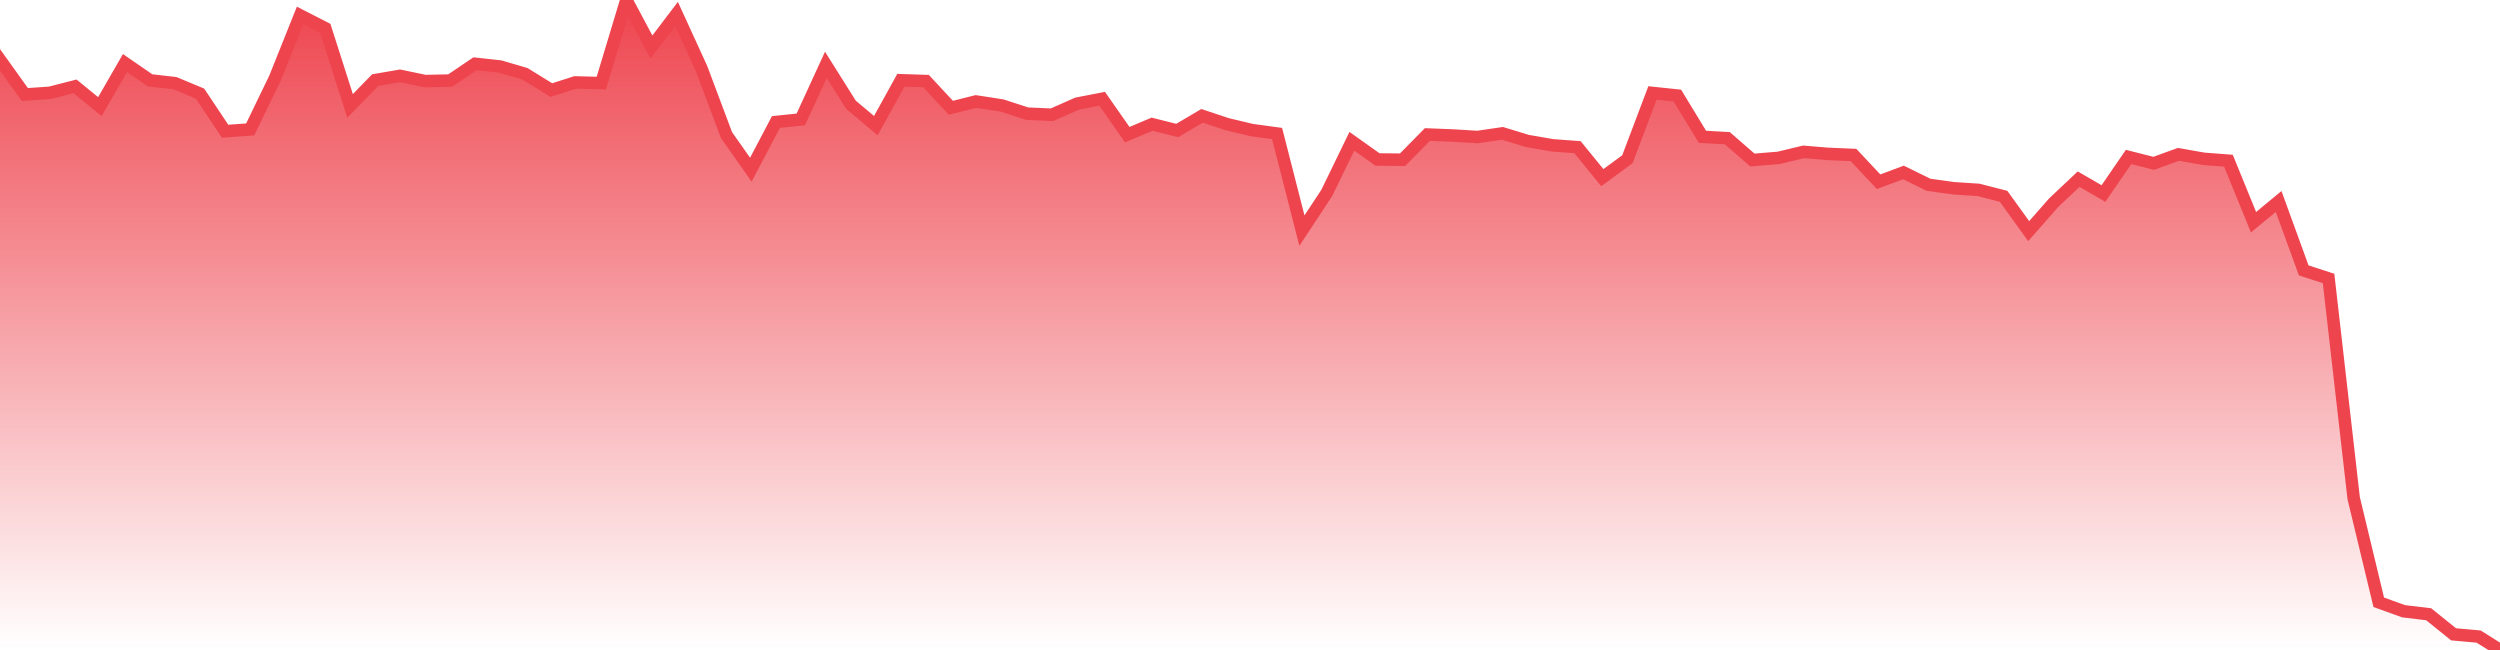 <svg xmlns="http://www.w3.org/2000/svg" width="200" height="52"><defs><linearGradient id="gradient" gradientTransform="rotate(90)"><stop offset="0" stop-color="#EE444E"></stop><stop offset="1" stop-color="#EE444E" stop-opacity="0"></stop></linearGradient></defs><path stroke="#EE444E" stroke-chartWidth="1" stroke-dasharray="0 247.213 11151.972" fill="url(#gradient)" d="M200,52L200,52L0,52L0,4.787L1.988,7.561L3.995,7.423L6.003,6.908L7.99,8.531L9.998,5.043L12.006,6.427L13.993,6.653L16.001,7.49L18.008,10.499L20.016,10.353L22.004,6.241L24.011,1.228L26.019,2.256L28.006,8.473L30.014,6.408L32.002,6.067L34.009,6.486L36.017,6.444L38.004,5.101L40.012,5.322L42,5.905L44.107,7.208L46.015,6.594L48.102,6.649L50.109,0L52.117,3.761L54.124,1.117L56.112,5.46L58.12,10.809L60.068,13.574L62.075,9.76L64.063,9.554L66.07,5.186L68.078,8.383L70.066,10.051L72.073,6.42L74.081,6.485L76.068,8.622L78.076,8.117L80.163,8.44L82.171,9.092L84.158,9.18L86.166,8.29L88.173,7.902L90.181,10.773L92.169,9.935L94.176,10.44L96.164,9.267L98.171,9.934L100.159,10.408L102.167,10.681L104.154,18.45L106.142,15.433L108.149,11.303L110.197,12.758L112.204,12.778L114.192,10.761L116.2,10.84L118.207,10.961L120.195,10.668L122.202,11.281L124.21,11.627L126.198,11.774L128.185,14.213L130.193,12.737L132.2,7.434L134.188,7.645L136.196,10.945L138.183,11.057L140.191,12.802L142.278,12.631L144.285,12.148L146.194,12.308L148.281,12.398L150.288,14.539L152.276,13.796L154.283,14.783L156.291,15.061L158.279,15.191L160.286,15.704L162.294,18.489L164.281,16.229L166.289,14.333L168.277,15.482L170.284,12.557L172.292,13.067L174.279,12.348L176.287,12.704L178.275,12.856L180.282,17.778L182.29,16.118L184.297,21.631L186.285,22.276L188.293,39.848L190.3,48.182L192.288,48.9L194.295,49.141L196.283,50.745L198.291,50.925Z"></path></svg>